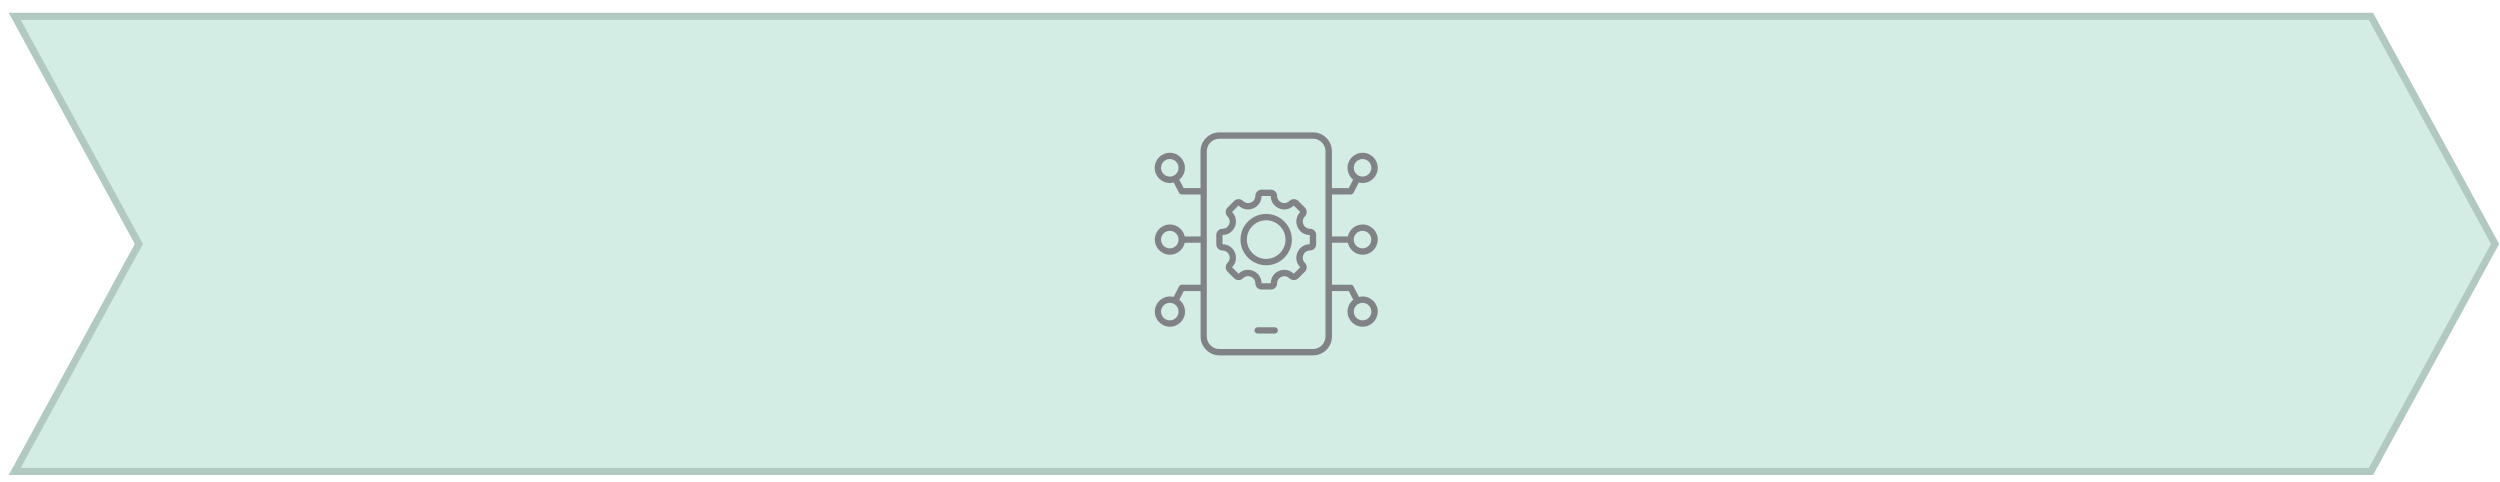 <?xml version="1.0" encoding="UTF-8"?>
<svg id="Layer_1" data-name="Layer 1" xmlns="http://www.w3.org/2000/svg" viewBox="0 0 350.7 67.57">
  <defs>
    <style>
      .cls-1 {
        fill: #808285;
        fill-rule: evenodd;
      }

      .cls-2 {
        fill: #d3ece4;
        stroke: #b2c9c1;
        stroke-miterlimit: 10;
      }
    </style>
  </defs>
  <polygon class="cls-2" points="350.01 34.22 332.6 66.13 2.07 66.13 19.48 34.22 2.07 2.3 332.6 2.3 350.01 34.22"/>
  <path class="cls-1" d="M164.63,25.6c-.17.04-.35.07-.53.07-1.17,0-2.12-.95-2.12-2.12s.95-2.12,2.12-2.12,2.12.95,2.12,2.12c0,.67-.31,1.27-.79,1.65l.62,1.19h2.36v-5.17c0-1.46,1.19-2.65,2.65-2.65h13.13c1.46,0,2.65,1.19,2.65,2.65v5.17h2.36l.62-1.19c-.48-.39-.79-.99-.79-1.65,0-1.17.95-2.12,2.12-2.12s2.12.95,2.12,2.12-.95,2.12-2.12,2.12c-.18,0-.36-.02-.53-.07l-.75,1.44c-.08.15-.23.24-.39.24h-2.63v5.89h2.23c.2-.96,1.06-1.68,2.07-1.68,1.17,0,2.12.95,2.12,2.12s-.95,2.12-2.12,2.12c-1.02,0-1.87-.72-2.07-1.68h-2.23v5.89h2.63c.17,0,.32.09.39.24l.76,1.47c.17-.04.34-.06.52-.06,1.17,0,2.12.95,2.12,2.12s-.95,2.12-2.12,2.12-2.12-.95-2.12-2.12c0-.67.32-1.28.81-1.66l-.63-1.22h-2.36v6.37c0,1.46-1.19,2.65-2.65,2.65h-13.13c-1.46,0-2.65-1.19-2.65-2.65v-6.37h-2.36l-.63,1.22c.49.39.81.99.81,1.66,0,1.17-.95,2.12-2.12,2.12s-2.12-.95-2.12-2.12.95-2.12,2.12-2.12c.18,0,.35.02.52.06l.76-1.47c.08-.15.23-.24.39-.24h2.63v-5.89h-2.23c-.2.96-1.06,1.68-2.07,1.68-1.17,0-2.12-.95-2.12-2.12s.95-2.12,2.12-2.12c1.02,0,1.87.72,2.07,1.68h2.23v-5.89h-2.63c-.17,0-.32-.09-.39-.24l-.75-1.44ZM185.94,47.2v-25.98c0-.97-.79-1.76-1.76-1.76h-13.13c-.97,0-1.76.79-1.76,1.76v25.98c0,.97.79,1.76,1.76,1.76h13.13c.97,0,1.76-.79,1.76-1.76ZM189.9,33.61c0,.68.55,1.23,1.23,1.23s1.23-.55,1.23-1.23-.55-1.23-1.23-1.23-1.23.55-1.23,1.23ZM165.33,33.61c0-.68-.55-1.23-1.23-1.23s-1.23.55-1.23,1.23.55,1.23,1.23,1.23,1.23-.55,1.23-1.23ZM183.76,35.14c-.9,0-1.35,1.09-.71,1.73.34.34.34.9,0,1.24l-.93.93c-.34.34-.9.34-1.24,0-.64-.64-1.73-.18-1.73.71,0,.48-.39.87-.87.87h-1.31c-.48,0-.87-.39-.87-.87,0-.9-1.09-1.35-1.73-.71-.34.34-.9.34-1.24,0l-.93-.93c-.34-.34-.34-.9,0-1.24.64-.64.19-1.73-.71-1.73-.48,0-.87-.39-.87-.87v-1.31c0-.48.39-.87.87-.87.9,0,1.35-1.09.71-1.73-.34-.34-.34-.9,0-1.24l.93-.93c.34-.34.9-.34,1.24,0,.64.64,1.73.19,1.73-.71,0-.48.39-.87.87-.87h1.31c.48,0,.87.39.87.87,0,.9,1.09,1.35,1.73.71.34-.34.9-.34,1.24,0l.93.93c.34.34.34.9,0,1.24-.64.64-.18,1.73.71,1.73.48,0,.87.39.87.87v1.31c0,.48-.39.87-.87.87h0ZM171.49,32.97v1.29c1.68,0,2.52,2.04,1.34,3.23l.91.91c1.19-1.18,3.22-.34,3.23,1.34h1.29c0-1.68,2.04-2.52,3.23-1.34l.91-.91c-1.18-1.19-.34-3.22,1.34-3.23v-1.29c-1.68,0-2.52-2.04-1.34-3.23l-.91-.91c-1.19,1.18-3.22.34-3.23-1.34h-1.29c0,1.68-2.04,2.52-3.23,1.34l-.91.91c1.18,1.19.34,3.22-1.34,3.23h0ZM177.62,37.21c-1.98,0-3.6-1.62-3.6-3.6s1.62-3.6,3.6-3.6,3.6,1.62,3.6,3.6-1.62,3.6-3.6,3.6ZM177.62,36.32c1.49,0,2.71-1.22,2.71-2.71s-1.22-2.71-2.71-2.71-2.71,1.22-2.71,2.71,1.22,2.71,2.71,2.71ZM176.42,46.79c-.24,0-.44-.2-.44-.44s.2-.44.44-.44h2.4c.24,0,.44.2.44.44s-.2.44-.44.44h-2.4ZM164.1,42.48c-.68,0-1.23.55-1.23,1.23s.55,1.23,1.23,1.23,1.23-.55,1.23-1.23-.55-1.23-1.23-1.23ZM191.14,22.31c-.68,0-1.23.55-1.23,1.23s.55,1.23,1.23,1.23,1.23-.55,1.23-1.23-.55-1.23-1.23-1.23ZM191.14,42.48c-.68,0-1.23.55-1.23,1.23s.55,1.23,1.23,1.23,1.23-.55,1.23-1.23-.55-1.23-1.23-1.23ZM164.1,22.31c-.68,0-1.23.55-1.23,1.23s.55,1.23,1.23,1.23,1.23-.55,1.23-1.23-.55-1.23-1.23-1.23Z"/>
</svg>